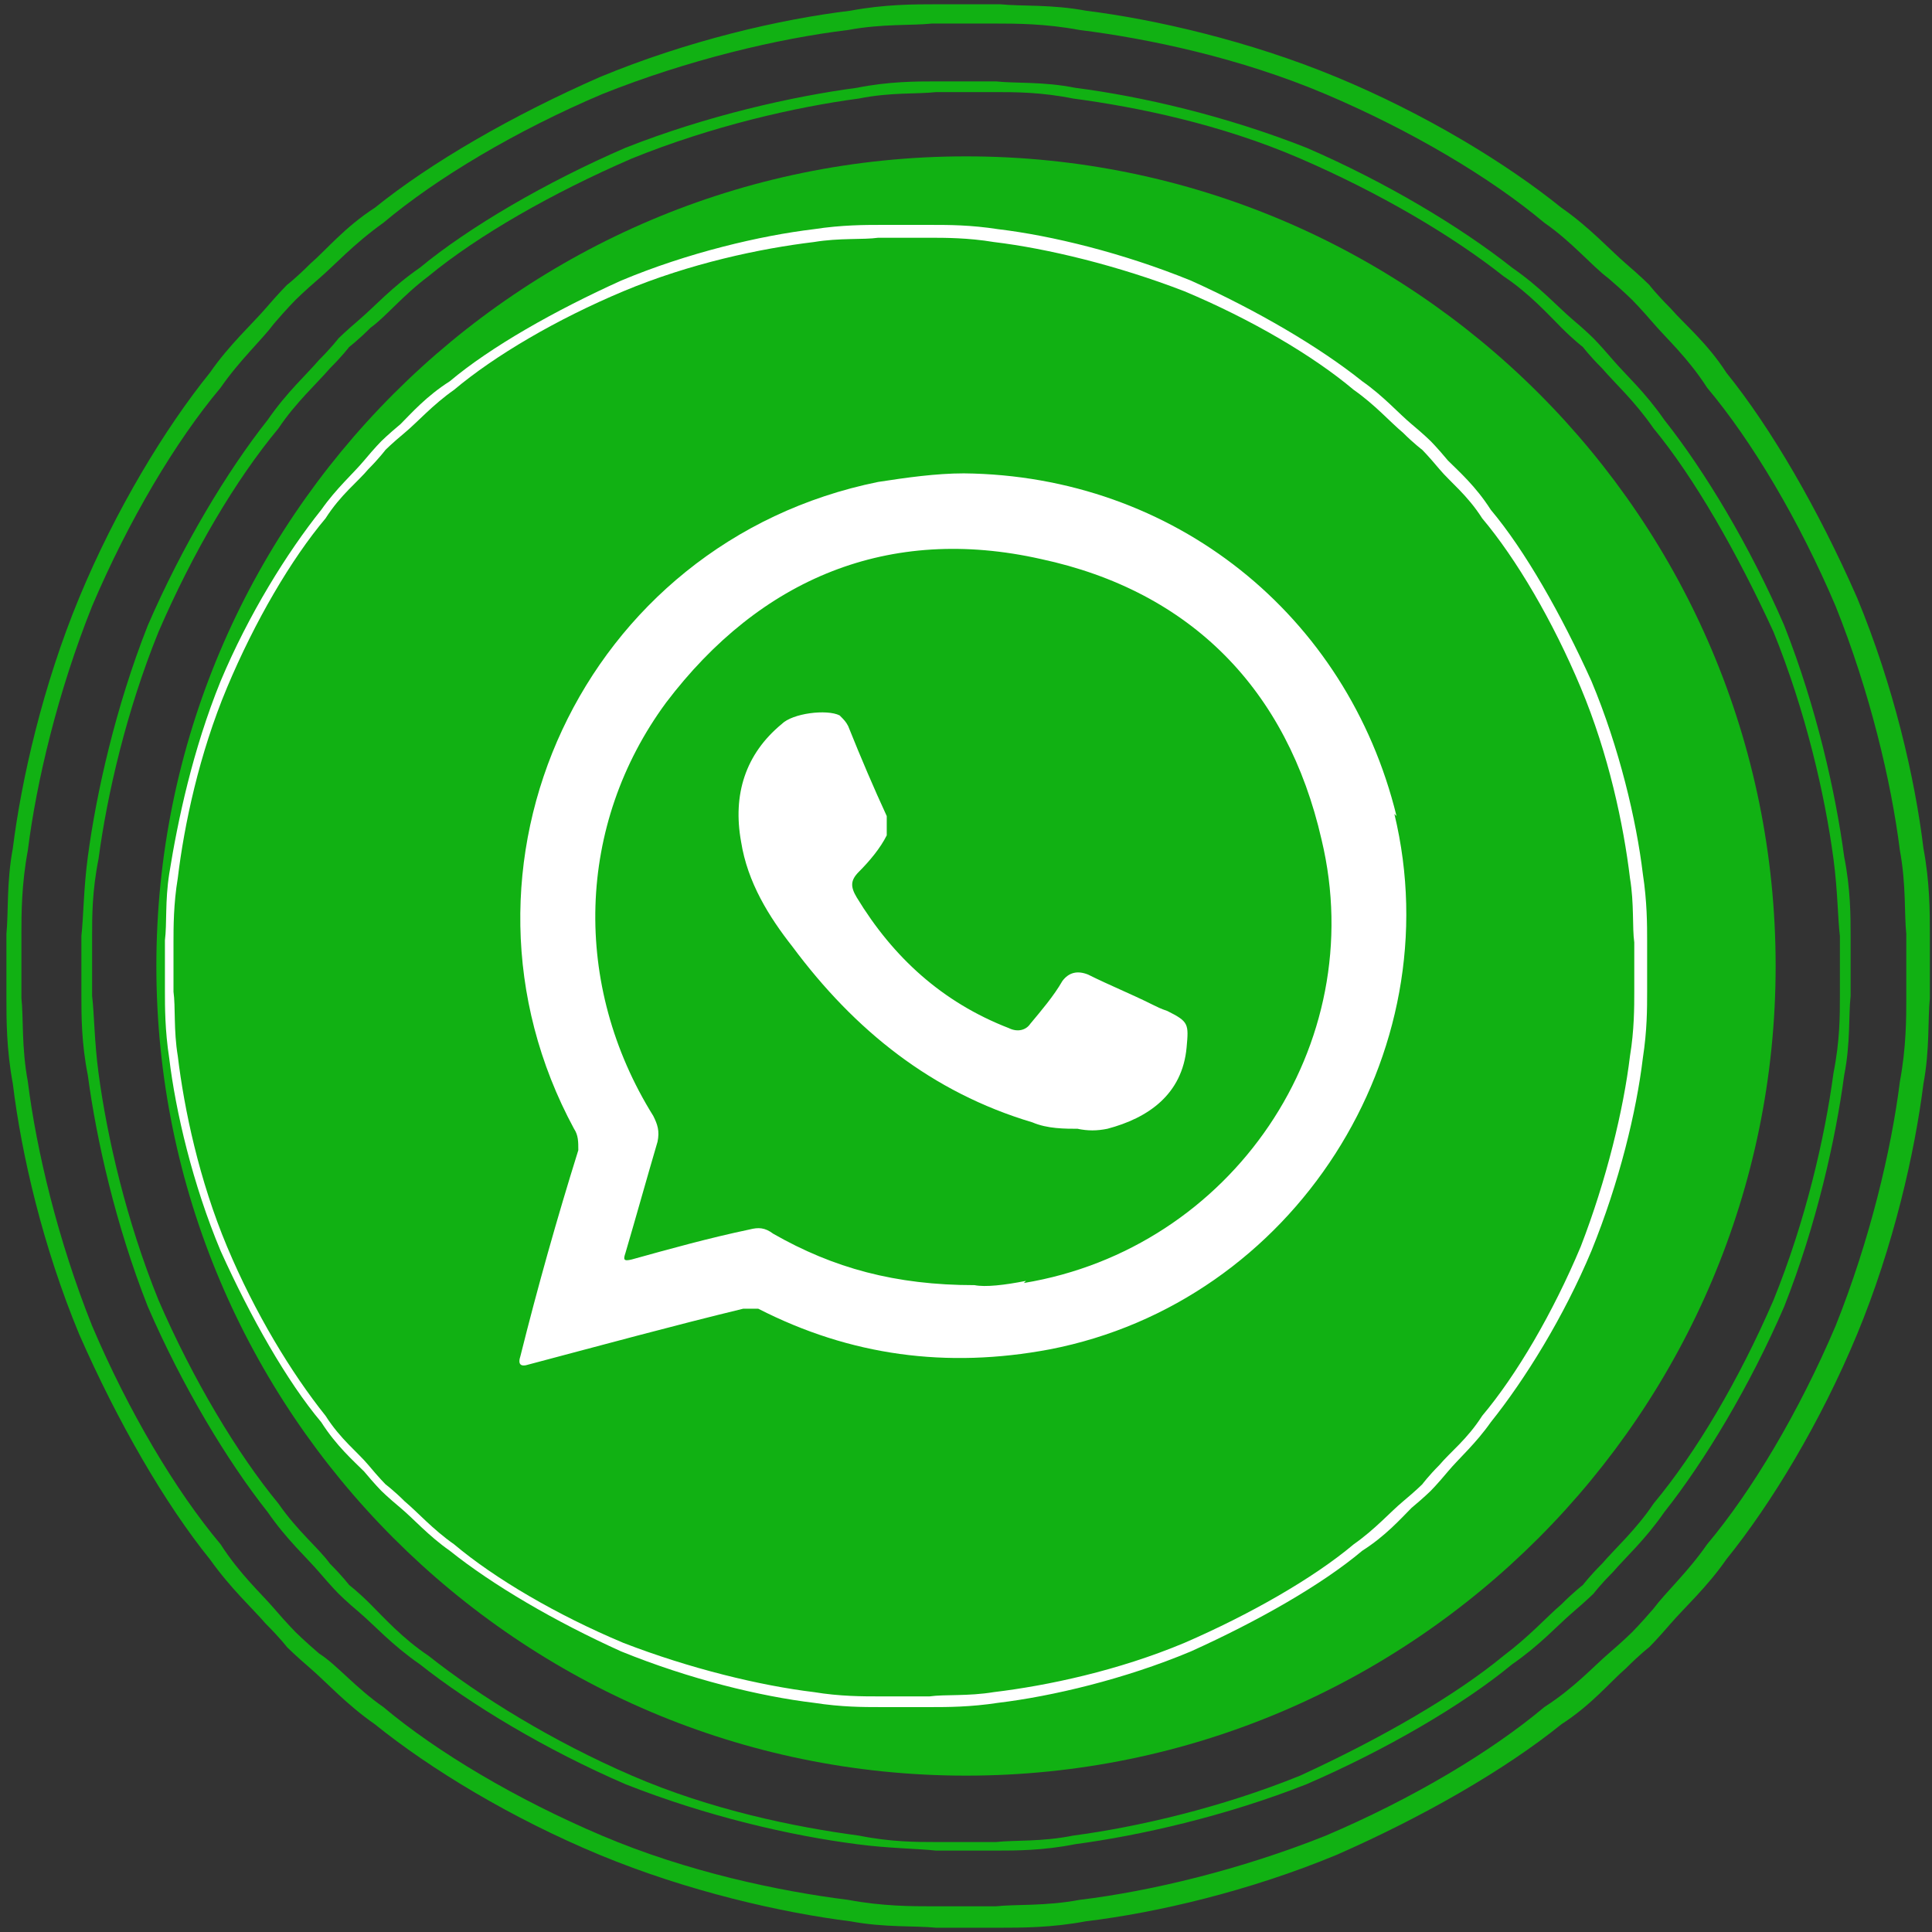 <?xml version="1.0" encoding="UTF-8"?> <svg xmlns="http://www.w3.org/2000/svg" viewBox="0 0 9.02 9.02"><rect x="0" y="0" width="9.02" height="9.02" fill="#333333" stroke="none"/><defs><style> .cls-1, .cls-2 { fill: #fff; } .cls-2 { fill-rule: evenodd; } .cls-3 { fill: #11b113; mix-blend-mode: multiply; } .cls-4 { isolation: isolate; } </style></defs><g class="cls-4"><g id="_Слой_2" data-name="Слой 2"><g id="Layer_1" data-name="Layer 1"><g><path class="cls-3" d="m9.01,4.36c0-.1,0-.24-.03-.4-.04-.33-.14-.76-.31-1.17-.18-.41-.4-.79-.61-1.05-.09-.14-.2-.23-.26-.3-.07-.07-.1-.11-.1-.11,0,0-.04-.04-.11-.1-.07-.06-.17-.17-.3-.26-.26-.21-.64-.44-1.05-.61-.41-.17-.85-.27-1.17-.31-.16-.03-.3-.02-.4-.03-.1,0-.15,0-.15,0,0,0-.06,0-.15,0-.1,0-.24,0-.4.03-.33.04-.76.14-1.17.31-.41.18-.79.4-1.05.61-.14.09-.23.2-.3.26-.07.07-.11.1-.11.1,0,0-.04.04-.1.11-.06.07-.17.17-.26.3-.21.26-.44.64-.61,1.05-.17.41-.27.85-.31,1.17-.03.16-.02.3-.03.4,0,.1,0,.15,0,.15,0,0,0,.05,0,.15,0,.1,0,.24.03.4.04.33.14.76.31,1.17.18.41.4.79.61,1.05.1.14.2.23.26.3.07.07.1.11.1.11,0,0,.04.04.11.1.07.06.17.17.3.26.26.21.64.44,1.05.61.41.17.85.27,1.17.31.16.03.3.02.4.03.1,0,.15,0,.15,0,0,0,.06,0,.15,0,.1,0,.24,0,.4-.03.33-.04.76-.14,1.17-.31.41-.18.79-.4,1.05-.61.14-.09.23-.2.3-.26.07-.07.11-.1.11-.1,0,0,.04-.04.1-.11.06-.07.17-.17.26-.3.21-.26.44-.64.61-1.05.17-.41.27-.85.31-1.17.03-.16.02-.3.03-.4,0-.1,0-.15,0-.15,0,0,0-.06,0-.15Zm-.11.3c0,.09,0,.23-.03.39-.04.32-.14.74-.3,1.14-.17.4-.39.77-.6,1.02-.09.13-.19.22-.25.3-.06.07-.1.11-.1.11,0,0-.04.04-.11.1-.07.06-.16.16-.3.25-.25.21-.62.43-1.02.6-.4.16-.82.26-1.15.3-.16.03-.3.02-.39.03-.09,0-.15,0-.15,0,0,0-.05,0-.15,0-.09,0-.23,0-.39-.03-.32-.04-.75-.13-1.15-.3-.4-.17-.77-.39-1.02-.6-.13-.09-.22-.2-.3-.25-.07-.06-.11-.1-.11-.1,0,0-.04-.04-.1-.11-.06-.07-.16-.16-.25-.3-.21-.25-.43-.62-.6-1.02-.16-.4-.26-.82-.3-1.14-.03-.16-.02-.3-.03-.39,0-.09,0-.15,0-.15,0,0,0-.05,0-.15,0-.09,0-.23.03-.39.04-.32.14-.74.3-1.14.17-.4.39-.77.6-1.02.09-.13.19-.22.25-.3.06-.07.1-.11.1-.11,0,0,.04-.04.11-.1.07-.06.16-.16.3-.26.25-.21.62-.43,1.02-.6.4-.16.82-.26,1.15-.3.16-.03.3-.02.39-.03.09,0,.15,0,.15,0,0,0,.05,0,.15,0,.09,0,.23,0,.39.03.32.04.75.13,1.15.3.4.17.77.39,1.02.6.13.09.22.2.3.26.07.06.11.1.11.1,0,0,.04.04.1.11.06.07.16.16.25.3.21.25.43.62.6,1.02.16.4.26.82.3,1.14.03.16.02.3.03.39,0,.09,0,.15,0,.15,0,0,0,.05,0,.15Z"></path><path class="cls-3" d="m7.44,1.58s-.04-.04-.1-.09c-.07-.06-.15-.15-.28-.24-.24-.19-.59-.4-.96-.56-.38-.15-.77-.24-1.08-.28-.15-.03-.28-.02-.37-.03-.09,0-.14,0-.14,0,0,0-.05,0-.14,0-.09,0-.22,0-.37.03-.3.04-.7.13-1.08.28-.37.16-.73.37-.96.56-.13.09-.21.18-.28.24-.07.06-.1.09-.1.09,0,0-.03.04-.09.1-.06.07-.15.15-.24.28-.19.24-.4.59-.56.96-.15.38-.24.78-.28,1.08-.02.15-.02.28-.03.37,0,.09,0,.14,0,.14,0,0,0,.05,0,.14,0,.09,0,.22.03.37.04.3.13.7.28,1.08.16.37.37.72.56.96.09.13.18.21.24.28.06.07.09.1.09.1,0,0,.04.04.1.09.07.06.15.15.28.24.24.19.59.4.96.56.38.15.77.24,1.08.28.15.02.28.02.37.03.09,0,.14,0,.14,0,0,0,.05,0,.14,0,.09,0,.22,0,.37-.03.3-.04.7-.13,1.08-.28.37-.16.73-.37.96-.56.13-.09.21-.18.28-.24.07-.06.1-.09.1-.09,0,0,.03-.04.09-.1.06-.07.15-.15.24-.28.19-.24.4-.59.56-.96.15-.38.24-.78.28-1.08.03-.15.02-.28.03-.37,0-.09,0-.14,0-.14,0,0,0-.05,0-.14,0-.09,0-.22-.03-.37-.04-.3-.13-.7-.28-1.08-.16-.37-.37-.72-.56-.96-.09-.13-.18-.21-.24-.28-.06-.07-.09-.1-.09-.1Zm.84,1.37c.15.37.24.76.28,1.06.02.15.02.28.03.36,0,.09,0,.14,0,.14,0,0,0,.05,0,.14,0,.09,0,.21-.03.36-.04.3-.13.69-.28,1.06-.16.37-.36.71-.56.95-.08.12-.18.21-.24.28-.06.06-.09.1-.09.1,0,0-.04.03-.1.09-.07.06-.15.15-.27.24-.23.19-.58.39-.95.56-.37.15-.76.24-1.06.28-.15.03-.27.02-.36.03-.09,0-.14,0-.14,0,0,0-.05,0-.14,0-.09,0-.21,0-.36-.03-.3-.04-.69-.12-1.06-.28-.37-.16-.71-.37-.95-.56-.12-.08-.21-.18-.27-.24-.06-.06-.1-.09-.1-.09,0,0-.03-.04-.09-.1-.05-.07-.15-.15-.24-.28-.19-.23-.4-.58-.56-.95-.15-.37-.24-.76-.28-1.06-.02-.15-.02-.28-.03-.36,0-.09,0-.14,0-.14,0,0,0-.05,0-.14,0-.09,0-.21.03-.36.04-.3.13-.69.28-1.06.16-.37.36-.71.56-.95.08-.12.18-.21.24-.28.06-.06.09-.1.09-.1,0,0,.04-.03.1-.09.07-.05.15-.15.27-.24.23-.19.58-.39.95-.55.37-.15.76-.24,1.06-.28.15-.03.27-.02.36-.03.09,0,.14,0,.14,0,0,0,.05,0,.14,0,.09,0,.21,0,.36.03.3.04.69.12,1.06.28.37.16.71.36.95.55.12.08.21.18.27.24.06.06.1.09.1.09,0,0,.03.04.09.1.06.07.15.15.24.28.19.23.39.58.56.95Z"></path><path class="cls-3" d="m8.29,4.51c0,2.08-1.69,3.78-3.78,3.78S.73,6.59.73,4.51,2.42.73,4.51.73s3.78,1.69,3.78,3.78Z"></path><path class="cls-1" d="m6.68,2.06s-.03-.03-.09-.08c-.06-.05-.13-.13-.23-.2-.2-.16-.49-.33-.8-.47-.32-.13-.65-.21-.9-.24-.13-.02-.23-.02-.31-.02-.07,0-.12,0-.12,0,0,0-.04,0-.12,0-.07,0-.18,0-.31.02-.25.03-.59.11-.9.24-.31.14-.61.31-.8.47-.11.07-.18.15-.23.2-.06.05-.09.08-.09.08,0,0-.03.03-.08.09-.05.06-.13.13-.2.23-.16.2-.34.49-.47.8-.13.32-.2.65-.24.9-.02.13-.01.23-.02.31,0,.07,0,.12,0,.12,0,0,0,.04,0,.12,0,.07,0,.18.02.31.03.25.11.59.24.9.14.31.31.61.47.8.07.11.15.18.2.23.05.06.08.09.08.09,0,0,.03.03.09.08.06.05.13.13.23.2.2.16.49.33.8.47.32.13.65.21.9.24.13.02.23.02.31.02.07,0,.12,0,.12,0,0,0,.04,0,.12,0,.07,0,.18,0,.31-.02.25-.03.59-.11.9-.24.31-.14.61-.31.8-.47.11-.07.18-.15.23-.2.06-.05.09-.08.09-.08,0,0,.03-.03.08-.09.05-.06.13-.13.2-.23.16-.2.34-.49.47-.8.13-.32.21-.65.24-.9.02-.13.02-.23.02-.31,0-.07,0-.12,0-.12,0,0,0-.04,0-.12,0-.07,0-.18-.02-.31-.03-.25-.11-.59-.24-.9-.14-.31-.31-.61-.47-.8-.07-.11-.15-.18-.2-.23-.05-.06-.08-.09-.08-.09Zm.7,1.15c.13.31.2.64.23.89.02.12.01.23.02.3,0,.07,0,.12,0,.12,0,0,0,.04,0,.11,0,.07,0,.18-.02.3-.03.25-.11.58-.23.89-.13.31-.3.6-.46.79-.07.11-.15.17-.2.23-.05.05-.08.09-.08.09,0,0-.03.03-.09.08-.06.05-.13.13-.23.2-.19.16-.49.33-.79.46-.31.13-.64.2-.89.23-.12.02-.23.01-.3.02-.07,0-.12,0-.12,0,0,0-.04,0-.12,0-.07,0-.18,0-.3-.02-.25-.03-.58-.11-.89-.23-.31-.13-.6-.3-.79-.46-.1-.07-.17-.15-.23-.2-.05-.05-.09-.08-.09-.08,0,0-.03-.03-.08-.09-.05-.06-.13-.12-.2-.23-.16-.2-.33-.48-.46-.79-.13-.31-.2-.64-.23-.89-.02-.12-.01-.23-.02-.3,0-.07,0-.11,0-.11,0,0,0-.04,0-.12,0-.07,0-.18.02-.3.03-.25.1-.58.23-.89.13-.31.3-.6.46-.79.07-.11.15-.17.2-.23.05-.05.08-.09.08-.09,0,0,.03-.03.09-.08.06-.05.13-.13.23-.2.19-.16.48-.33.79-.46.31-.13.64-.2.89-.23.12-.02.23-.01.3-.02.07,0,.12,0,.12,0,0,0,.04,0,.12,0,.07,0,.18,0,.3.02.25.03.58.11.89.23.31.13.6.3.79.46.1.07.17.15.23.2.05.05.09.08.09.08,0,0,.03.03.08.09.05.06.13.12.2.23.16.19.33.48.46.79Z"></path><g><path class="cls-2" d="m6.52,3.81c-.23-.94-1.04-1.59-2.02-1.6-.13,0-.27.02-.4.04-1.38.28-2.08,1.8-1.42,3.02.02.03.02.06.02.1-.1.32-.19.64-.27.96q-.02.06.04.04c.34-.09.67-.18,1-.26.03,0,.05,0,.07,0,.43.22.88.28,1.36.19,1.14-.22,1.88-1.38,1.61-2.5Zm-1.73,2.17c-.1.02-.19.03-.24.02-.37,0-.66-.08-.94-.24-.04-.03-.07-.03-.11-.02-.19.04-.37.09-.55.14-.04.01-.04,0-.03-.03.05-.17.1-.35.15-.52.01-.05,0-.08-.02-.12-.38-.61-.36-1.36.06-1.93.44-.58,1.04-.83,1.75-.67.7.15,1.15.61,1.31,1.31.23.96-.42,1.91-1.39,2.07Z"></path><path class="cls-2" d="m5.04,5.27c-.07,0-.15,0-.22-.03-.47-.14-.83-.43-1.12-.82-.11-.14-.21-.3-.24-.49-.04-.22.02-.41.19-.55.05-.05.21-.07.27-.04.02.02.03.03.04.05.06.15.12.29.18.42,0,.03,0,.06,0,.09-.03.06-.08.12-.13.17-.04.04-.04.07-.01.12.17.28.4.49.71.61.04.02.08.01.1-.02.05-.06.11-.13.15-.2.03-.04.07-.05.12-.03.1.05.2.09.3.14.02.01.04.02.07.03.1.05.1.06.09.17-.02.22-.18.33-.37.38-.05.01-.09.01-.14,0Z"></path></g></g></g></g></g></svg> 